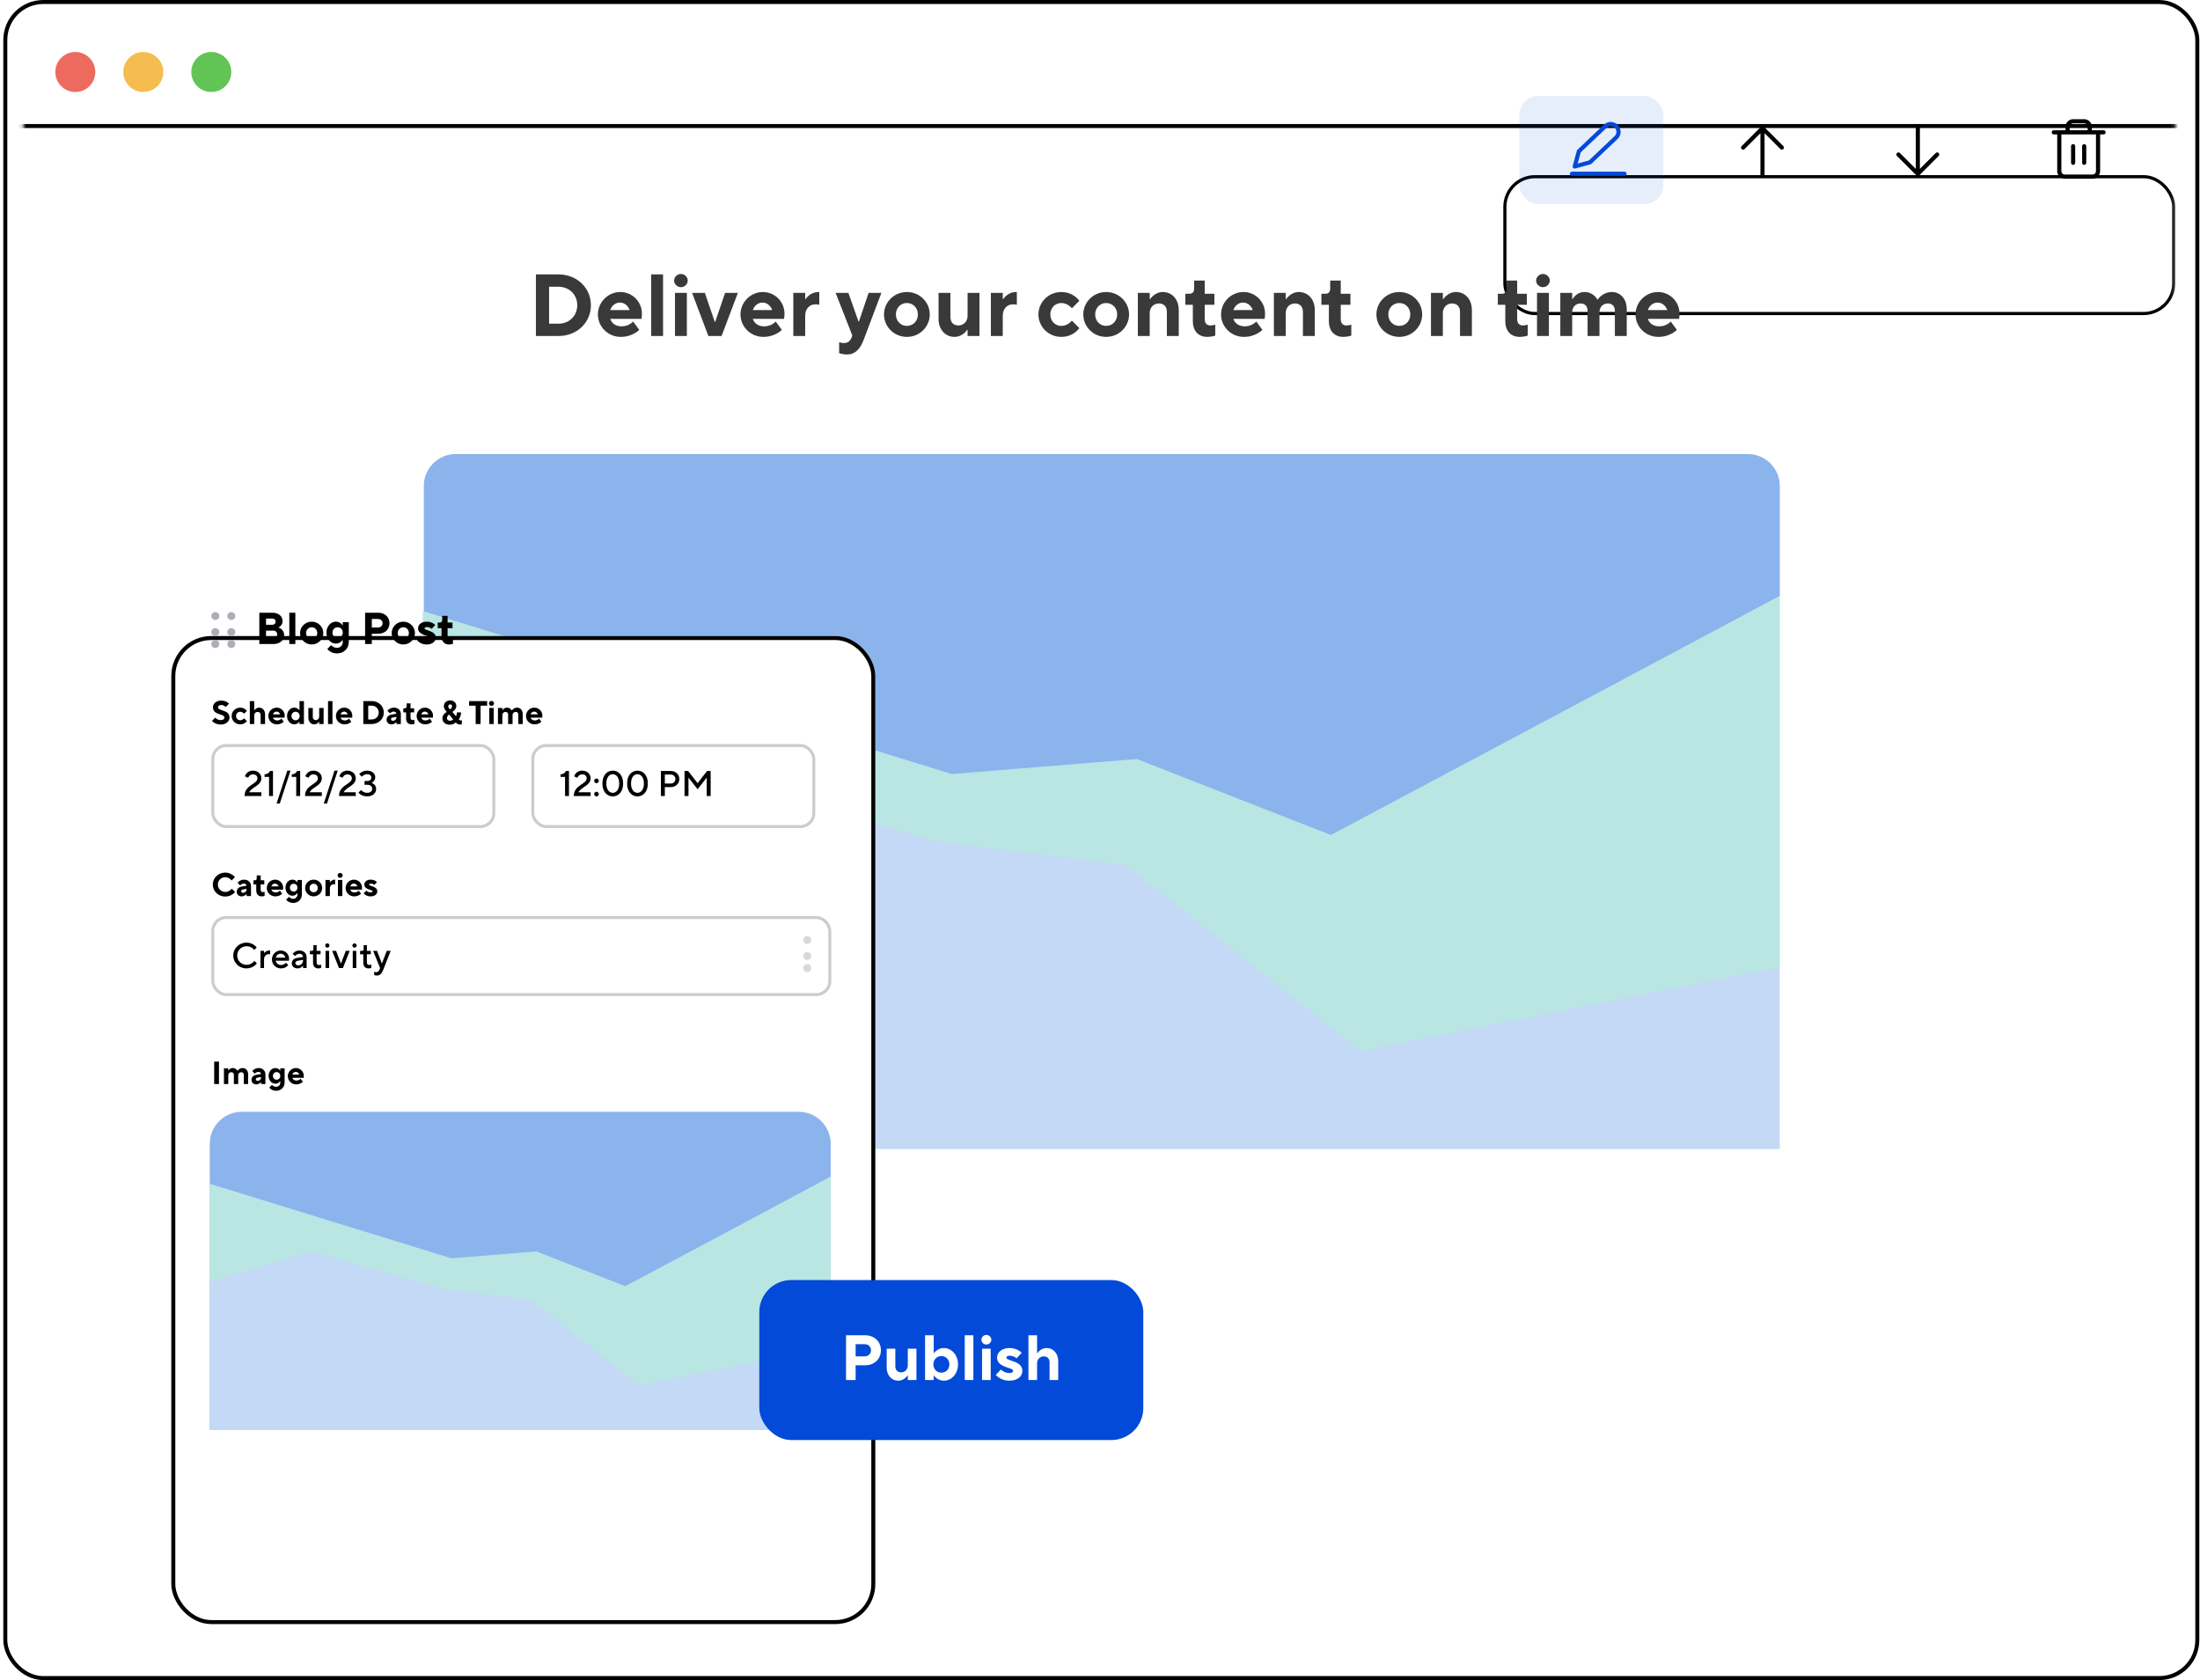 <?xml version="1.0" encoding="utf-8"?>
<svg xmlns="http://www.w3.org/2000/svg" width="550" height="420" viewBox="0 0 550 420" fill="none">
<rect x="1.326" y="0.5" width="548" height="419" rx="9.5" fill="white" stroke="black"/>
<mask id="mask0_2391_9226" style="mask-type:alpha" maskUnits="userSpaceOnUse" x="5" y="5" width="539" height="410">
<rect x="5.826" y="5" width="538" height="410" rx="8" fill="black"/>
</mask>
<g mask="url(#mask0_2391_9226)">
<path d="M161.451 189.5L105.701 205.5V287.25H444.951V241.5L340.076 262.25L281.701 216L235.701 209.25L161.451 189.5Z" fill="#8BB4ED" fill-opacity="0.5"/>
<path d="M237.326 193.75L105.951 153V121.5C105.951 117.082 109.532 113.5 113.951 113.5H436.951C441.369 113.5 444.951 117.082 444.951 121.5V149L333.076 209L284.451 190L237.326 193.75Z" fill="#8BB4ED"/>
<path d="M237.951 193.5L105.701 152.75V206.5L161.201 189.75L233.826 210.25L281.451 216.25L340.201 262.75L444.951 241.75V149L332.701 208.75L284.201 189.75L237.951 193.5Z" fill="#B9E5E3"/>
<line x1="0.824" y1="31.506" x2="546.827" y2="31.506" stroke="black"/>
<g filter="url(#filter0_d_2391_9226)">
<rect x="375.826" y="20" width="168" height="35" rx="7.925" fill="white"/>
<rect x="376.222" y="20.396" width="167.208" height="34.208" rx="7.528" stroke="black" stroke-width="0.792"/>
</g>
<rect x="379.826" y="24" width="36" height="27" rx="4.755" fill="#034AD8" fill-opacity="0.1"/>
<path fill-rule="evenodd" clip-rule="evenodd" d="M517.673 31.087C517.835 30.925 518.055 30.834 518.285 30.834H521.053C521.282 30.834 521.502 30.925 521.665 31.087C521.827 31.25 521.918 31.47 521.918 31.699V32.564H517.419V31.699C517.419 31.47 517.511 31.25 517.673 31.087ZM516.381 32.564V31.699C516.381 31.194 516.582 30.71 516.939 30.353C517.296 29.996 517.78 29.796 518.285 29.796H521.053C521.558 29.796 522.042 29.996 522.399 30.353C522.756 30.71 522.956 31.194 522.956 31.699V32.564H525.898C526.185 32.564 526.417 32.797 526.417 33.083C526.417 33.37 526.185 33.602 525.898 33.602H525.033V42.773C525.033 43.278 524.832 43.762 524.475 44.119C524.118 44.476 523.634 44.676 523.129 44.676H516.208C515.703 44.676 515.219 44.476 514.862 44.119C514.505 43.762 514.305 43.278 514.305 42.773V33.602H513.44C513.154 33.602 512.921 33.37 512.921 33.083C512.921 32.797 513.154 32.564 513.44 32.564H516.381ZM515.343 42.773V33.602H523.994V42.773C523.994 43.002 523.903 43.222 523.741 43.385C523.579 43.547 523.359 43.638 523.129 43.638H516.208C515.979 43.638 515.759 43.547 515.596 43.385C515.434 43.222 515.343 43.002 515.343 42.773ZM521.053 36.025C521.34 36.025 521.572 36.257 521.572 36.544V40.697C521.572 40.983 521.34 41.215 521.053 41.215C520.766 41.215 520.534 40.983 520.534 40.697V36.544C520.534 36.257 520.766 36.025 521.053 36.025ZM518.803 36.544C518.803 36.257 518.571 36.025 518.284 36.025C517.997 36.025 517.765 36.257 517.765 36.544V40.697C517.765 40.983 517.997 41.215 518.284 41.215C518.571 41.215 518.803 40.983 518.803 40.697V36.544Z" fill="black"/>
<path fill-rule="evenodd" clip-rule="evenodd" d="M402.126 31.636C402.301 31.563 402.488 31.526 402.677 31.526C402.865 31.526 403.053 31.563 403.227 31.636C403.402 31.708 403.56 31.814 403.694 31.947C403.827 32.081 403.933 32.239 404.006 32.414C404.078 32.589 404.115 32.776 404.115 32.965C404.115 33.153 404.078 33.34 404.006 33.515C403.934 33.688 403.83 33.844 403.698 33.977L397.223 40.111L394.419 40.876L395.18 38.086L401.649 31.957L401.659 31.947C401.793 31.814 401.952 31.708 402.126 31.636ZM402.677 30.488C402.351 30.488 402.029 30.552 401.729 30.676C401.431 30.8 401.159 30.98 400.931 31.208L394.36 37.432C394.291 37.498 394.241 37.581 394.216 37.673L393.178 41.479C393.129 41.659 393.18 41.851 393.312 41.983C393.444 42.115 393.636 42.166 393.816 42.117L397.622 41.079C397.705 41.056 397.781 41.014 397.843 40.955L404.418 34.725L404.428 34.716C404.658 34.486 404.84 34.213 404.965 33.912C405.089 33.612 405.153 33.29 405.153 32.965C405.153 32.639 405.089 32.317 404.965 32.017C404.84 31.716 404.658 31.443 404.428 31.213C404.198 30.983 403.925 30.801 403.624 30.676C403.324 30.552 403.002 30.488 402.677 30.488ZM406.137 43.959C406.424 43.959 406.656 43.726 406.656 43.44C406.656 43.153 406.424 42.92 406.137 42.92H392.987C392.7 42.92 392.468 43.153 392.468 43.44C392.468 43.726 392.7 43.959 392.987 43.959H406.137Z" fill="#034AD8"/>
<path fill-rule="evenodd" clip-rule="evenodd" d="M479.973 31.699C479.973 31.412 479.741 31.18 479.454 31.18C479.167 31.18 478.935 31.412 478.935 31.699V42.212L474.976 38.253C474.774 38.05 474.445 38.05 474.242 38.253C474.04 38.456 474.04 38.785 474.242 38.987L479.076 43.821C479.165 43.915 479.288 43.976 479.425 43.983C479.568 43.991 479.713 43.941 479.821 43.832L484.666 38.987C484.869 38.785 484.869 38.456 484.666 38.253C484.463 38.05 484.135 38.05 483.932 38.253L479.973 42.212V31.699Z" fill="black"/>
<path fill-rule="evenodd" clip-rule="evenodd" d="M441.143 43.811C441.143 44.098 440.91 44.33 440.624 44.33C440.337 44.33 440.104 44.098 440.104 43.811V33.298L436.146 37.257C435.943 37.46 435.615 37.46 435.412 37.257C435.209 37.054 435.209 36.725 435.412 36.523L440.246 31.689C440.335 31.595 440.458 31.534 440.595 31.527C440.737 31.519 440.882 31.569 440.991 31.678L445.836 36.523C446.038 36.725 446.038 37.054 445.836 37.257C445.633 37.46 445.304 37.46 445.102 37.257L441.143 33.298V43.811Z" fill="black"/>
<path d="M133.974 84H139.584C144.314 84 147.724 80.59 147.724 76.3C147.724 72.01 144.314 68.6 139.584 68.6H133.974V84ZM137.274 80.92V71.68H139.584C142.334 71.68 144.314 73.66 144.314 76.3C144.314 78.94 142.334 80.92 139.584 80.92H137.274ZM155.198 84.22C158.168 84.22 159.818 82.46 159.818 82.46L158.278 80.37C158.278 80.37 157.288 81.58 155.418 81.58C153.768 81.58 152.888 80.7 152.558 79.71H160.368C160.368 79.71 160.478 79.16 160.478 78.39C160.478 75.42 158.058 73 155.088 73C152.008 73 149.478 75.53 149.478 78.61C149.478 81.69 152.008 84.22 155.198 84.22ZM152.558 77.51C152.888 76.52 153.768 75.64 154.978 75.64C156.188 75.64 157.068 76.52 157.398 77.51H152.558ZM162.795 84H165.765V68.6H162.795V84ZM168.744 84H171.714V73.22H168.744V84ZM170.218 71.79C171.164 71.79 171.934 71.02 171.934 70.14C171.934 69.26 171.164 68.49 170.24 68.49C169.294 68.49 168.524 69.26 168.524 70.14C168.524 71.02 169.294 71.79 170.218 71.79ZM177.096 84H180.396L184.466 73.22H181.276L178.79 80.48H178.702L176.216 73.22H173.026L177.096 84ZM190.841 84.22C193.811 84.22 195.461 82.46 195.461 82.46L193.921 80.37C193.921 80.37 192.931 81.58 191.061 81.58C189.411 81.58 188.531 80.7 188.201 79.71H196.011C196.011 79.71 196.121 79.16 196.121 78.39C196.121 75.42 193.701 73 190.731 73C187.651 73 185.121 75.53 185.121 78.61C185.121 81.69 187.651 84.22 190.841 84.22ZM188.201 77.51C188.531 76.52 189.411 75.64 190.621 75.64C191.831 75.64 192.711 76.52 193.041 77.51H188.201ZM198.328 84H201.298V78.94C201.298 77.18 202.398 76.08 203.828 76.08C204.488 76.08 204.818 76.19 204.818 76.19V73H204.598C202.508 73 201.408 74.76 201.408 74.76H201.298V73.22H198.328V84ZM211.765 88.62C213.745 88.62 215.043 87.3 215.945 84.88L220.345 73.22H217.155L214.735 80.37H214.625L212.095 73.22H208.905L213.085 83.89L212.865 84.44C212.557 85.21 211.985 85.76 210.995 85.76C210.335 85.76 209.785 85.54 209.785 85.54V88.29C209.785 88.29 210.665 88.62 211.765 88.62ZM226.72 84.22C229.91 84.22 232.44 81.69 232.44 78.61C232.44 75.53 229.91 73 226.72 73C223.53 73 221 75.53 221 78.61C221 81.69 223.53 84.22 226.72 84.22ZM226.72 81.47C225.18 81.47 223.97 80.26 223.97 78.61C223.97 76.96 225.18 75.75 226.72 75.75C228.26 75.75 229.47 76.96 229.47 78.61C229.47 80.26 228.26 81.47 226.72 81.47ZM238.597 84.22C240.687 84.22 241.787 82.46 241.787 82.46H241.897V84H244.867V73.22H241.897V78.94C241.897 80.37 240.907 81.36 239.587 81.36C238.377 81.36 237.607 80.59 237.607 79.27V73.22H234.637V79.71C234.637 82.46 236.397 84.22 238.597 84.22ZM247.721 84H250.691V78.94C250.691 77.18 251.791 76.08 253.221 76.08C253.881 76.08 254.211 76.19 254.211 76.19V73H253.991C251.901 73 250.801 74.76 250.801 74.76H250.691V73.22H247.721V84ZM265.327 84.22C268.407 84.22 269.837 82.02 269.837 82.02L267.967 80.15C267.967 80.15 266.977 81.47 265.327 81.47C263.787 81.47 262.577 80.26 262.577 78.61C262.577 76.96 263.787 75.75 265.327 75.75C266.977 75.75 267.967 77.07 267.967 77.07L269.837 75.2C269.837 75.2 268.407 73 265.327 73C262.137 73 259.607 75.53 259.607 78.61C259.607 81.69 262.137 84.22 265.327 84.22ZM276.542 84.22C279.732 84.22 282.262 81.69 282.262 78.61C282.262 75.53 279.732 73 276.542 73C273.352 73 270.822 75.53 270.822 78.61C270.822 81.69 273.352 84.22 276.542 84.22ZM276.542 81.47C275.002 81.47 273.792 80.26 273.792 78.61C273.792 76.96 275.002 75.75 276.542 75.75C278.082 75.75 279.292 76.96 279.292 78.61C279.292 80.26 278.082 81.47 276.542 81.47ZM284.459 84H287.429V78.28C287.429 76.85 288.419 75.86 289.739 75.86C290.949 75.86 291.719 76.63 291.719 77.95V84H294.689V77.51C294.689 74.76 292.929 73 290.729 73C288.639 73 287.539 74.76 287.539 74.76H287.429V73.22H284.459V84ZM301.838 84.22C302.938 84.22 303.818 83.89 303.818 83.89V81.14C303.818 81.14 303.268 81.36 302.608 81.36C301.728 81.36 301.178 80.81 301.178 79.82V76.19H303.598V73.44H301.178V70.14H298.538V72.12C298.538 73 298.098 73.44 297.328 73.44H296.338V76.19H298.208V80.26C298.208 82.79 299.638 84.22 301.838 84.22ZM310.982 84.22C313.952 84.22 315.602 82.46 315.602 82.46L314.062 80.37C314.062 80.37 313.072 81.58 311.202 81.58C309.552 81.58 308.672 80.7 308.342 79.71H316.152C316.152 79.71 316.262 79.16 316.262 78.39C316.262 75.42 313.842 73 310.872 73C307.792 73 305.262 75.53 305.262 78.61C305.262 81.69 307.792 84.22 310.982 84.22ZM308.342 77.51C308.672 76.52 309.552 75.64 310.762 75.64C311.972 75.64 312.852 76.52 313.182 77.51H308.342ZM318.469 84H321.439V78.28C321.439 76.85 322.429 75.86 323.749 75.86C324.959 75.86 325.729 76.63 325.729 77.95V84H328.699V77.51C328.699 74.76 326.939 73 324.739 73C322.649 73 321.549 74.76 321.549 74.76H321.439V73.22H318.469V84ZM335.848 84.22C336.948 84.22 337.828 83.89 337.828 83.89V81.14C337.828 81.14 337.278 81.36 336.618 81.36C335.738 81.36 335.188 80.81 335.188 79.82V76.19H337.608V73.44H335.188V70.14H332.548V72.12C332.548 73 332.108 73.44 331.338 73.44H330.348V76.19H332.218V80.26C332.218 82.79 333.648 84.22 335.848 84.22ZM349.825 84.22C353.015 84.22 355.545 81.69 355.545 78.61C355.545 75.53 353.015 73 349.825 73C346.635 73 344.105 75.53 344.105 78.61C344.105 81.69 346.635 84.22 349.825 84.22ZM349.825 81.47C348.285 81.47 347.075 80.26 347.075 78.61C347.075 76.96 348.285 75.75 349.825 75.75C351.365 75.75 352.575 76.96 352.575 78.61C352.575 80.26 351.365 81.47 349.825 81.47ZM357.742 84H360.712V78.28C360.712 76.85 361.702 75.86 363.022 75.86C364.232 75.86 365.002 76.63 365.002 77.95V84H367.972V77.51C367.972 74.76 366.212 73 364.012 73C361.922 73 360.822 74.76 360.822 74.76H360.712V73.22H357.742V84ZM379.955 84.22C381.055 84.22 381.935 83.89 381.935 83.89V81.14C381.935 81.14 381.385 81.36 380.725 81.36C379.845 81.36 379.295 80.81 379.295 79.82V76.19H381.715V73.44H379.295V70.14H376.655V72.12C376.655 73 376.215 73.44 375.445 73.44H374.455V76.19H376.325V80.26C376.325 82.79 377.755 84.22 379.955 84.22ZM384.254 84H387.224V73.22H384.254V84ZM385.728 71.79C386.674 71.79 387.444 71.02 387.444 70.14C387.444 69.26 386.674 68.49 385.75 68.49C384.804 68.49 384.034 69.26 384.034 70.14C384.034 71.02 384.804 71.79 385.728 71.79ZM390.076 84H393.046V78.06C393.046 76.74 393.926 75.86 395.136 75.86C396.236 75.86 396.896 76.52 396.896 77.73V84H399.866V78.06C399.866 76.74 400.746 75.86 401.956 75.86C403.056 75.86 403.716 76.52 403.716 77.73V84H406.686V77.29C406.686 74.65 405.036 73 402.946 73C400.636 73 399.426 74.87 399.426 74.87H399.316C399.316 74.87 398.436 73 396.126 73C394.036 73 393.156 74.76 393.156 74.76H393.046V73.22H390.076V84ZM414.601 84.22C417.571 84.22 419.221 82.46 419.221 82.46L417.681 80.37C417.681 80.37 416.691 81.58 414.821 81.58C413.171 81.58 412.291 80.7 411.961 79.71H419.771C419.771 79.71 419.881 79.16 419.881 78.39C419.881 75.42 417.461 73 414.491 73C411.411 73 408.881 75.53 408.881 78.61C408.881 81.69 411.411 84.22 414.601 84.22ZM411.961 77.51C412.291 76.52 413.171 75.64 414.381 75.64C415.591 75.64 416.471 76.52 416.801 77.51H411.961Z" fill="#393939"/>
<g filter="url(#filter1_d_2391_9226)">
<rect x="42.826" y="139" width="176" height="247" rx="10" fill="white"/>
<rect x="43.326" y="139.5" width="175" height="246" rx="9.5" stroke="black"/>
</g>
<rect x="52.826" y="186" width="71" height="21" rx="3.727" fill="white"/>
<rect x="53.198" y="186.373" width="70.255" height="20.255" rx="3.354" stroke="black" stroke-opacity="0.2" stroke-width="0.745"/>
<rect x="132.826" y="186" width="71" height="21" rx="3.727" fill="white"/>
<rect x="133.198" y="186.373" width="70.255" height="20.255" rx="3.354" stroke="black" stroke-opacity="0.2" stroke-width="0.745"/>
<rect x="52.826" y="229" width="155" height="20" rx="3.727" fill="white"/>
<rect x="53.198" y="229.373" width="154.255" height="19.255" rx="3.354" stroke="black" stroke-opacity="0.2" stroke-width="0.745"/>
<path d="M55.203 181.123C56.556 181.123 57.376 180.303 57.376 179.36C57.376 177.352 54.506 177.802 54.506 176.819C54.506 176.491 54.752 176.245 55.367 176.245C56.023 176.245 56.433 176.737 56.433 176.737L57.253 175.917C57.253 175.917 56.597 175.138 55.326 175.138C54.014 175.138 53.236 175.917 53.236 176.819C53.236 178.827 56.105 178.376 56.105 179.36C56.105 179.729 55.818 180.016 55.162 180.016C54.301 180.016 53.809 179.401 53.809 179.401L52.99 180.221C52.99 180.221 53.728 181.123 55.203 181.123ZM60.04 181.082C61.188 181.082 61.721 180.262 61.721 180.262L61.024 179.565C61.024 179.565 60.655 180.057 60.04 180.057C59.466 180.057 59.016 179.606 59.016 178.991C59.016 178.376 59.466 177.925 60.04 177.925C60.655 177.925 61.024 178.417 61.024 178.417L61.721 177.72C61.721 177.72 61.188 176.901 60.04 176.901C58.852 176.901 57.909 177.843 57.909 178.991C57.909 180.139 58.852 181.082 60.04 181.082ZM62.455 181H63.562V178.868C63.562 178.335 63.931 177.966 64.423 177.966C64.874 177.966 65.161 178.253 65.161 178.745V181H66.268V178.581C66.268 177.556 65.612 176.901 64.792 176.901C64.013 176.901 63.603 177.556 63.603 177.556H63.562V175.261H62.455V181ZM69.216 181.082C70.323 181.082 70.938 180.426 70.938 180.426L70.364 179.647C70.364 179.647 69.995 180.098 69.298 180.098C68.683 180.098 68.355 179.77 68.232 179.401H71.143C71.143 179.401 71.184 179.196 71.184 178.909C71.184 177.802 70.282 176.901 69.175 176.901C68.027 176.901 67.084 177.843 67.084 178.991C67.084 180.139 68.027 181.082 69.216 181.082ZM68.232 178.581C68.355 178.212 68.683 177.884 69.134 177.884C69.585 177.884 69.913 178.212 70.036 178.581H68.232ZM73.564 181.082C74.425 181.082 74.835 180.426 74.835 180.426H74.876V181H75.983V175.261H74.876V177.556H74.835C74.835 177.556 74.425 176.901 73.564 176.901C72.621 176.901 71.76 177.761 71.76 178.991C71.76 180.221 72.621 181.082 73.564 181.082ZM73.892 180.057C73.318 180.057 72.867 179.606 72.867 178.991C72.867 178.376 73.318 177.925 73.892 177.925C74.466 177.925 74.917 178.376 74.917 178.991C74.917 179.606 74.466 180.057 73.892 180.057ZM78.566 181.082C79.345 181.082 79.755 180.426 79.755 180.426H79.796V181H80.903V176.983H79.796V179.114C79.796 179.647 79.427 180.016 78.935 180.016C78.484 180.016 78.197 179.729 78.197 179.237V176.983H77.09V179.401C77.09 180.426 77.746 181.082 78.566 181.082ZM82.007 181H83.114V175.261H82.007V181ZM86.11 181.082C87.217 181.082 87.832 180.426 87.832 180.426L87.258 179.647C87.258 179.647 86.889 180.098 86.192 180.098C85.577 180.098 85.249 179.77 85.126 179.401H88.037C88.037 179.401 88.078 179.196 88.078 178.909C88.078 177.802 87.176 176.901 86.069 176.901C84.921 176.901 83.978 177.843 83.978 178.991C83.978 180.139 84.921 181.082 86.11 181.082ZM85.126 178.581C85.249 178.212 85.577 177.884 86.028 177.884C86.479 177.884 86.807 178.212 86.93 178.581H85.126ZM90.827 181H92.917C94.68 181 95.951 179.729 95.951 178.13C95.951 176.532 94.68 175.261 92.917 175.261H90.827V181ZM92.056 179.852V176.409H92.917C93.942 176.409 94.68 177.147 94.68 178.13C94.68 179.114 93.942 179.852 92.917 179.852H92.056ZM97.876 181.082C98.655 181.082 99.065 180.508 99.065 180.508H99.106V181C99.352 181 100.212 181 100.212 181V178.499C100.212 177.597 99.516 176.901 98.491 176.901C97.425 176.901 96.851 177.679 96.851 177.679L97.507 178.335C97.507 178.335 97.835 177.884 98.409 177.884C98.819 177.884 99.065 178.13 99.106 178.417L97.835 178.647C97.097 178.778 96.646 179.278 96.646 179.934C96.646 180.59 97.138 181.082 97.876 181.082ZM98.245 180.18C97.917 180.18 97.753 180.016 97.753 179.77C97.753 179.565 97.917 179.409 98.204 179.36L99.106 179.196V179.278C99.106 179.811 98.737 180.18 98.245 180.18ZM102.879 181.082C103.289 181.082 103.617 180.959 103.617 180.959V179.934C103.617 179.934 103.412 180.016 103.166 180.016C102.838 180.016 102.633 179.811 102.633 179.442V178.089H103.535V177.065H102.633V175.835H101.649V176.573C101.649 176.901 101.485 177.065 101.199 177.065H100.83V178.089H101.526V179.606C101.526 180.549 102.059 181.082 102.879 181.082ZM106.287 181.082C107.394 181.082 108.009 180.426 108.009 180.426L107.435 179.647C107.435 179.647 107.066 180.098 106.369 180.098C105.754 180.098 105.426 179.77 105.303 179.401H108.214C108.214 179.401 108.255 179.196 108.255 178.909C108.255 177.802 107.353 176.901 106.246 176.901C105.098 176.901 104.155 177.843 104.155 178.991C104.155 180.139 105.098 181.082 106.287 181.082ZM105.303 178.581C105.426 178.212 105.754 177.884 106.205 177.884C106.656 177.884 106.984 178.212 107.107 178.581H105.303ZM112.397 181.164C113.463 181.164 113.947 180.59 113.947 180.59C113.947 180.59 114.283 181.123 114.98 181.123C115.267 181.123 115.472 181 115.472 181V180.057C115.472 180.057 115.39 180.098 115.267 180.098C114.898 180.098 114.693 179.852 114.693 179.852C114.693 179.852 115.267 179.114 115.267 178.089H114.242C114.242 178.663 113.996 179.032 113.996 179.032L113.094 177.966C113.094 177.966 114.078 177.393 114.078 176.491C114.078 175.712 113.463 175.097 112.561 175.097C111.577 175.097 110.963 175.712 110.963 176.573C110.963 177.311 111.7 177.966 111.7 177.966C111.7 177.966 110.594 178.499 110.594 179.565C110.594 180.467 111.29 181.164 112.397 181.164ZM112.479 180.18C112.028 180.18 111.741 179.893 111.741 179.524C111.741 178.95 112.274 178.622 112.274 178.622L113.299 179.852C113.299 179.852 112.971 180.18 112.479 180.18ZM112.52 177.352C112.52 177.352 112.069 176.983 112.069 176.573C112.069 176.286 112.274 176.081 112.561 176.081C112.807 176.081 113.012 176.286 113.012 176.573C113.012 176.983 112.52 177.352 112.52 177.352ZM118.915 181H120.145V176.409H121.785V175.261H117.275V176.409H118.915V181ZM122.32 181H123.427V176.983H122.32V181ZM122.869 176.45C123.222 176.45 123.509 176.163 123.509 175.835C123.509 175.507 123.222 175.22 122.878 175.22C122.525 175.22 122.238 175.507 122.238 175.835C122.238 176.163 122.525 176.45 122.869 176.45ZM124.49 181H125.597V178.786C125.597 178.294 125.925 177.966 126.376 177.966C126.786 177.966 127.032 178.212 127.032 178.663V181H128.138V178.786C128.138 178.294 128.466 177.966 128.917 177.966C129.327 177.966 129.573 178.212 129.573 178.663V181H130.68V178.499C130.68 177.515 130.065 176.901 129.286 176.901C128.425 176.901 127.974 177.597 127.974 177.597H127.933C127.933 177.597 127.606 176.901 126.745 176.901C125.966 176.901 125.638 177.556 125.638 177.556H125.597V176.983H124.49V181ZM133.63 181.082C134.737 181.082 135.352 180.426 135.352 180.426L134.778 179.647C134.778 179.647 134.409 180.098 133.712 180.098C133.097 180.098 132.769 179.77 132.646 179.401H135.556C135.556 179.401 135.597 179.196 135.597 178.909C135.597 177.802 134.696 176.901 133.589 176.901C132.441 176.901 131.498 177.843 131.498 178.991C131.498 180.139 132.441 181.082 133.63 181.082ZM132.646 178.581C132.769 178.212 133.097 177.884 133.548 177.884C133.999 177.884 134.327 178.212 134.45 178.581H132.646Z" fill="black"/>
<path d="M56.31 224.123C57.95 224.123 58.77 222.975 58.77 222.975L57.95 222.155C57.95 222.155 57.376 222.975 56.31 222.975C55.285 222.975 54.465 222.155 54.465 221.13C54.465 220.106 55.285 219.286 56.31 219.286C57.335 219.286 57.909 220.106 57.909 220.106L58.729 219.286C58.729 219.286 57.909 218.138 56.31 218.138C54.547 218.138 53.195 219.491 53.195 221.13C53.195 222.77 54.547 224.123 56.31 224.123ZM60.413 224.082C61.191 224.082 61.601 223.508 61.601 223.508H61.642V224C61.888 224 62.749 224 62.749 224V221.499C62.749 220.597 62.052 219.901 61.027 219.901C59.962 219.901 59.388 220.679 59.388 220.679L60.044 221.335C60.044 221.335 60.371 220.884 60.945 220.884C61.355 220.884 61.601 221.13 61.642 221.417L60.371 221.647C59.634 221.778 59.183 222.278 59.183 222.934C59.183 223.59 59.675 224.082 60.413 224.082ZM60.781 223.18C60.453 223.18 60.289 223.016 60.289 222.77C60.289 222.565 60.453 222.409 60.74 222.36L61.642 222.196V222.278C61.642 222.811 61.273 223.18 60.781 223.18ZM65.416 224.082C65.826 224.082 66.154 223.959 66.154 223.959V222.934C66.154 222.934 65.949 223.016 65.703 223.016C65.375 223.016 65.17 222.811 65.17 222.442V221.089H66.072V220.065H65.17V218.835H64.186V219.573C64.186 219.901 64.022 220.065 63.735 220.065H63.366V221.089H64.063V222.606C64.063 223.549 64.596 224.082 65.416 224.082ZM68.824 224.082C69.93 224.082 70.545 223.426 70.545 223.426L69.972 222.647C69.972 222.647 69.603 223.098 68.906 223.098C68.291 223.098 67.963 222.77 67.84 222.401H70.75C70.75 222.401 70.791 222.196 70.791 221.909C70.791 220.802 69.889 219.901 68.783 219.901C67.635 219.901 66.692 220.843 66.692 221.991C66.692 223.139 67.635 224.082 68.824 224.082ZM67.84 221.581C67.963 221.212 68.291 220.884 68.742 220.884C69.193 220.884 69.521 221.212 69.644 221.581H67.84ZM73.295 225.722C74.565 225.722 75.467 224.82 75.467 223.59V219.983H74.361V220.556H74.32C74.32 220.556 73.951 219.901 73.09 219.901C72.188 219.901 71.368 220.72 71.368 221.909C71.368 223.098 72.188 223.918 73.09 223.918C73.951 223.918 74.32 223.262 74.32 223.262H74.361V223.59C74.361 224.246 73.909 224.697 73.295 224.697C72.639 224.697 72.229 224.205 72.229 224.205L71.532 224.902C71.532 224.902 72.106 225.722 73.295 225.722ZM73.418 222.893C72.885 222.893 72.475 222.483 72.475 221.909C72.475 221.335 72.885 220.925 73.418 220.925C73.951 220.925 74.361 221.335 74.361 221.909C74.361 222.483 73.951 222.893 73.418 222.893ZM78.416 224.082C79.605 224.082 80.547 223.139 80.547 221.991C80.547 220.843 79.605 219.901 78.416 219.901C77.227 219.901 76.284 220.843 76.284 221.991C76.284 223.139 77.227 224.082 78.416 224.082ZM78.416 223.057C77.842 223.057 77.391 222.606 77.391 221.991C77.391 221.376 77.842 220.925 78.416 220.925C78.99 220.925 79.441 221.376 79.441 221.991C79.441 222.606 78.99 223.057 78.416 223.057ZM81.366 224H82.473V222.114C82.473 221.458 82.883 221.048 83.416 221.048C83.662 221.048 83.785 221.089 83.785 221.089V219.901H83.703C82.924 219.901 82.514 220.556 82.514 220.556H82.473V219.983H81.366V224ZM84.481 224H85.587V219.983H84.481V224ZM85.03 219.45C85.382 219.45 85.669 219.163 85.669 218.835C85.669 218.507 85.382 218.22 85.038 218.22C84.686 218.22 84.399 218.507 84.399 218.835C84.399 219.163 84.686 219.45 85.03 219.45ZM88.536 224.082C89.643 224.082 90.258 223.426 90.258 223.426L89.684 222.647C89.684 222.647 89.315 223.098 88.618 223.098C88.003 223.098 87.675 222.77 87.552 222.401H90.463C90.463 222.401 90.504 222.196 90.504 221.909C90.504 220.802 89.602 219.901 88.495 219.901C87.347 219.901 86.404 220.843 86.404 221.991C86.404 223.139 87.347 224.082 88.536 224.082ZM87.552 221.581C87.675 221.212 88.003 220.884 88.454 220.884C88.905 220.884 89.233 221.212 89.356 221.581H87.552ZM92.638 224.082C93.745 224.082 94.319 223.508 94.319 222.811C94.319 221.499 92.269 221.581 92.269 221.13C92.269 221.007 92.392 220.884 92.679 220.884C93.253 220.884 93.581 221.212 93.581 221.212L94.237 220.515C94.237 220.515 93.704 219.901 92.679 219.901C91.654 219.901 91.08 220.474 91.08 221.13C91.08 222.442 93.13 222.36 93.13 222.811C93.13 222.975 93.007 223.098 92.638 223.098C91.982 223.098 91.572 222.647 91.572 222.647L90.916 223.344C90.916 223.344 91.531 224.082 92.638 224.082Z" fill="black"/>
<path d="M53.546 271H54.747V265.397H53.546V271ZM55.988 271H57.068V268.839C57.068 268.359 57.389 268.039 57.829 268.039C58.229 268.039 58.469 268.279 58.469 268.719V271H59.55V268.839C59.55 268.359 59.87 268.039 60.31 268.039C60.71 268.039 60.95 268.279 60.95 268.719V271H62.031V268.559C62.031 267.598 61.431 266.998 60.67 266.998C59.83 266.998 59.389 267.678 59.389 267.678H59.349C59.349 267.678 59.029 266.998 58.189 266.998C57.429 266.998 57.108 267.638 57.108 267.638H57.068V267.078H55.988V271ZM64.07 271.08C64.83 271.08 65.231 270.52 65.231 270.52H65.27V271C65.511 271 66.351 271 66.351 271V268.559C66.351 267.678 65.671 266.998 64.67 266.998C63.63 266.998 63.069 267.758 63.069 267.758L63.71 268.399C63.71 268.399 64.03 267.959 64.59 267.959C64.99 267.959 65.231 268.199 65.27 268.479L64.03 268.703C63.31 268.831 62.869 269.319 62.869 269.959C62.869 270.6 63.35 271.08 64.07 271.08ZM64.43 270.2C64.11 270.2 63.95 270.04 63.95 269.799C63.95 269.599 64.11 269.447 64.39 269.399L65.27 269.239V269.319C65.27 269.839 64.91 270.2 64.43 270.2ZM69.033 272.681C70.273 272.681 71.154 271.8 71.154 270.6V267.078H70.073V267.638H70.033C70.033 267.638 69.673 266.998 68.833 266.998C67.952 266.998 67.152 267.798 67.152 268.959C67.152 270.12 67.952 270.92 68.833 270.92C69.673 270.92 70.033 270.28 70.033 270.28H70.073V270.6C70.073 271.24 69.633 271.68 69.033 271.68C68.392 271.68 67.992 271.2 67.992 271.2L67.312 271.88C67.312 271.88 67.872 272.681 69.033 272.681ZM69.153 269.919C68.632 269.919 68.232 269.519 68.232 268.959C68.232 268.399 68.632 267.999 69.153 267.999C69.673 267.999 70.073 268.399 70.073 268.959C70.073 269.519 69.673 269.919 69.153 269.919ZM74.032 271.08C75.112 271.08 75.713 270.44 75.713 270.44L75.153 269.679C75.153 269.679 74.792 270.12 74.112 270.12C73.512 270.12 73.192 269.799 73.072 269.439H75.913C75.913 269.439 75.953 269.239 75.953 268.959C75.953 267.878 75.073 266.998 73.992 266.998C72.871 266.998 71.951 267.918 71.951 269.039C71.951 270.16 72.871 271.08 74.032 271.08ZM73.072 268.639C73.192 268.279 73.512 267.959 73.952 267.959C74.392 267.959 74.712 268.279 74.832 268.639H73.072Z" fill="black"/>
<path d="M64.832 161H68.354C70.031 161 71.037 159.994 71.037 158.764C71.037 157.255 69.584 156.863 69.584 156.863C69.584 156.863 70.646 156.472 70.646 155.242C70.646 154.124 69.695 153.174 68.13 153.174H64.832V161ZM66.509 159.547V157.646H68.242C68.913 157.646 69.304 158.037 69.304 158.596C69.304 159.155 68.913 159.547 68.242 159.547H66.509ZM66.509 156.192V154.627H68.018C68.577 154.627 68.913 154.963 68.913 155.41C68.913 155.857 68.577 156.192 68.018 156.192H66.509ZM72.328 161H73.837V153.174H72.328V161ZM77.922 161.112C79.543 161.112 80.829 159.826 80.829 158.261C80.829 156.696 79.543 155.41 77.922 155.41C76.301 155.41 75.015 156.696 75.015 158.261C75.015 159.826 76.301 161.112 77.922 161.112ZM77.922 159.714C77.139 159.714 76.524 159.099 76.524 158.261C76.524 157.422 77.139 156.807 77.922 156.807C78.705 156.807 79.32 157.422 79.32 158.261C79.32 159.099 78.705 159.714 77.922 159.714ZM84.237 163.348C85.97 163.348 87.2 162.118 87.2 160.441V155.522H85.691V156.304H85.635C85.635 156.304 85.132 155.41 83.957 155.41C82.728 155.41 81.61 156.528 81.61 158.149C81.61 159.77 82.728 160.888 83.957 160.888C85.132 160.888 85.635 159.994 85.635 159.994H85.691V160.441C85.691 161.335 85.076 161.95 84.237 161.95C83.343 161.95 82.784 161.28 82.784 161.28L81.833 162.23C81.833 162.23 82.616 163.348 84.237 163.348ZM84.405 159.491C83.678 159.491 83.119 158.932 83.119 158.149C83.119 157.366 83.678 156.807 84.405 156.807C85.132 156.807 85.691 157.366 85.691 158.149C85.691 158.932 85.132 159.491 84.405 159.491ZM91.276 161H92.953V158.429H94.574C96.251 158.429 97.369 157.311 97.369 155.801C97.369 154.292 96.251 153.174 94.574 153.174H91.276V161ZM92.953 156.863V154.739H94.518C95.189 154.739 95.636 155.186 95.636 155.801C95.636 156.416 95.189 156.863 94.518 156.863H92.953ZM100.828 161.112C102.449 161.112 103.735 159.826 103.735 158.261C103.735 156.696 102.449 155.41 100.828 155.41C99.207 155.41 97.921 156.696 97.921 158.261C97.921 159.826 99.207 161.112 100.828 161.112ZM100.828 159.714C100.046 159.714 99.431 159.099 99.431 158.261C99.431 157.422 100.046 156.807 100.828 156.807C101.611 156.807 102.226 157.422 102.226 158.261C102.226 159.099 101.611 159.714 100.828 159.714ZM106.64 161.112C108.15 161.112 108.932 160.329 108.932 159.379C108.932 157.59 106.137 157.702 106.137 157.087C106.137 156.919 106.305 156.752 106.696 156.752C107.479 156.752 107.926 157.199 107.926 157.199L108.82 156.248C108.82 156.248 108.094 155.41 106.696 155.41C105.299 155.41 104.516 156.192 104.516 157.087C104.516 158.876 107.311 158.764 107.311 159.379C107.311 159.602 107.143 159.77 106.64 159.77C105.746 159.77 105.187 159.155 105.187 159.155L104.292 160.106C104.292 160.106 105.131 161.112 106.64 161.112ZM112.231 161.112C112.79 161.112 113.238 160.944 113.238 160.944V159.547C113.238 159.547 112.958 159.658 112.623 159.658C112.175 159.658 111.896 159.379 111.896 158.876V157.031H113.126V155.633H111.896V153.956H110.554V154.963C110.554 155.41 110.331 155.633 109.939 155.633H109.436V157.031H110.387V159.099C110.387 160.385 111.113 161.112 112.231 161.112Z" fill="black"/>
<path fill-rule="evenodd" clip-rule="evenodd" d="M53.826 155C54.378 155 54.826 154.552 54.826 154C54.826 153.448 54.378 153 53.826 153C53.273 153 52.826 153.448 52.826 154C52.826 154.552 53.273 155 53.826 155ZM53.826 159C54.378 159 54.826 158.552 54.826 158C54.826 157.448 54.378 157 53.826 157C53.273 157 52.826 157.448 52.826 158C52.826 158.552 53.273 159 53.826 159ZM54.826 161C54.826 161.552 54.378 162 53.826 162C53.273 162 52.826 161.552 52.826 161C52.826 160.448 53.273 160 53.826 160C54.378 160 54.826 160.448 54.826 161ZM57.826 155C58.378 155 58.826 154.552 58.826 154C58.826 153.448 58.378 153 57.826 153C57.273 153 56.826 153.448 56.826 154C56.826 154.552 57.273 155 57.826 155ZM58.826 158C58.826 158.552 58.378 159 57.826 159C57.273 159 56.826 158.552 56.826 158C56.826 157.448 57.273 157 57.826 157C58.378 157 58.826 157.448 58.826 158ZM57.826 162C58.378 162 58.826 161.552 58.826 161C58.826 160.448 58.378 160 57.826 160C57.273 160 56.826 160.448 56.826 161C56.826 161.552 57.273 162 57.826 162Z" fill="#ACAFB8"/>
<circle cx="201.826" cy="235" r="1" fill="#D9D9D9"/>
<circle cx="201.826" cy="239" r="1" fill="#D9D9D9"/>
<circle cx="201.826" cy="242" r="1" fill="#D9D9D9"/>
<path d="M61.139 199H65.343V198.061H62.301C63.017 196.675 65.343 196.406 65.343 194.573C65.343 193.499 64.493 192.65 63.241 192.65C61.586 192.65 61.228 194.081 61.228 194.081L62.033 194.438C62.033 194.438 62.301 193.589 63.241 193.589C63.956 193.589 64.359 193.991 64.359 194.573C64.359 196.093 61.139 196.183 61.139 199ZM67.262 199H68.246V192.739H67.485C67.262 193.186 66.949 193.499 66.144 193.589V194.215H67.262V199ZM69.141 200.878H69.946L72.629 192.65H71.824L69.141 200.878ZM74.057 199H75.041V192.739H74.281C74.057 193.186 73.744 193.499 72.939 193.589V194.215H74.057V199ZM76.249 199H80.453V198.061H77.412C78.128 196.675 80.453 196.406 80.453 194.573C80.453 193.499 79.604 192.65 78.351 192.65C76.697 192.65 76.339 194.081 76.339 194.081L77.144 194.438C77.144 194.438 77.412 193.589 78.351 193.589C79.067 193.589 79.469 193.991 79.469 194.573C79.469 196.093 76.249 196.183 76.249 199ZM80.941 200.878H81.746L84.43 192.65H83.625L80.941 200.878ZM84.74 199H88.943V198.061H85.902C86.618 196.675 88.943 196.406 88.943 194.573C88.943 193.499 88.094 192.65 86.841 192.65C85.187 192.65 84.829 194.081 84.829 194.081L85.634 194.438C85.634 194.438 85.902 193.589 86.841 193.589C87.557 193.589 87.959 193.991 87.959 194.573C87.959 196.093 84.74 196.183 84.74 199ZM91.802 199.089C93.188 199.089 94.038 198.24 94.038 197.211C94.038 196.048 92.875 195.691 92.875 195.691C92.875 195.691 93.814 195.333 93.814 194.304C93.814 193.41 93.054 192.65 91.802 192.65C90.505 192.65 89.789 193.499 89.789 193.499L90.46 194.17C90.46 194.17 90.952 193.544 91.802 193.544C92.472 193.544 92.83 193.902 92.83 194.394C92.83 194.886 92.472 195.243 91.802 195.243H91.131V196.183H91.802C92.607 196.183 93.054 196.63 93.054 197.166C93.054 197.748 92.607 198.195 91.802 198.195C90.773 198.195 90.281 197.479 90.281 197.479L89.61 198.15C89.61 198.15 90.326 199.089 91.802 199.089Z" fill="black"/>
<path d="M141.257 199H142.241V192.739H141.48C141.257 193.186 140.944 193.499 140.139 193.589V194.215H141.257V199ZM143.449 199H147.653V198.061H144.612C145.327 196.675 147.653 196.406 147.653 194.573C147.653 193.499 146.803 192.65 145.551 192.65C143.896 192.65 143.539 194.081 143.539 194.081L144.344 194.438C144.344 194.438 144.612 193.589 145.551 193.589C146.267 193.589 146.669 193.991 146.669 194.573C146.669 196.093 143.449 196.183 143.449 199ZM149.125 199.089C149.438 199.089 149.706 198.821 149.706 198.508C149.706 198.195 149.438 197.927 149.125 197.927C148.812 197.927 148.543 198.195 148.543 198.508C148.543 198.821 148.812 199.089 149.125 199.089ZM149.125 195.78C149.438 195.78 149.706 195.512 149.706 195.199C149.706 194.886 149.438 194.617 149.125 194.617C148.812 194.617 148.543 194.886 148.543 195.199C148.543 195.512 148.812 195.78 149.125 195.78ZM153.192 199.089C154.623 199.089 155.786 197.927 155.786 195.87C155.786 193.812 154.623 192.65 153.192 192.65C151.761 192.65 150.598 193.812 150.598 195.87C150.598 197.927 151.761 199.089 153.192 199.089ZM153.192 198.195C152.342 198.195 151.582 197.435 151.582 195.87C151.582 194.304 152.342 193.544 153.192 193.544C154.042 193.544 154.802 194.304 154.802 195.87C154.802 197.435 154.042 198.195 153.192 198.195ZM159.367 199.089C160.798 199.089 161.961 197.927 161.961 195.87C161.961 193.812 160.798 192.65 159.367 192.65C157.936 192.65 156.774 193.812 156.774 195.87C156.774 197.927 157.936 199.089 159.367 199.089ZM159.367 198.195C158.518 198.195 157.757 197.435 157.757 195.87C157.757 194.304 158.518 193.544 159.367 193.544C160.217 193.544 160.977 194.304 160.977 195.87C160.977 197.435 160.217 198.195 159.367 198.195ZM165.229 199H166.213V196.764H167.734C168.941 196.764 169.836 195.87 169.836 194.752C169.836 193.633 168.941 192.739 167.734 192.739H165.229V199ZM166.213 195.87V193.633H167.734C168.36 193.633 168.852 194.125 168.852 194.752C168.852 195.378 168.36 195.87 167.734 195.87H166.213ZM171.134 199H172.118V194.394L174.398 197.301L176.679 194.394V199H177.663V192.739H176.769L174.398 195.78L172.028 192.739H171.134V199Z" fill="black"/>
<path d="M61.627 242.089C63.326 242.089 64.221 240.837 64.221 240.837L63.595 240.211C63.595 240.211 62.924 241.195 61.627 241.195C60.33 241.195 59.301 240.166 59.301 238.87C59.301 237.573 60.33 236.544 61.627 236.544C62.924 236.544 63.55 237.483 63.55 237.483L64.176 236.857C64.176 236.857 63.326 235.65 61.627 235.65C59.749 235.65 58.318 237.081 58.318 238.87C58.318 240.658 59.749 242.089 61.627 242.089ZM65.116 242H66.011V239.809C66.011 239.048 66.547 238.512 67.173 238.512C67.352 238.512 67.531 238.556 67.531 238.556V237.617H67.308C66.458 237.617 66.011 238.288 66.011 238.288V237.707H65.116V242ZM70.22 242.089C71.472 242.089 72.053 241.284 72.053 241.284L71.517 240.658C71.517 240.658 71.025 241.24 70.264 241.24C69.549 241.24 69.012 240.748 68.923 240.166H72.232C72.232 240.166 72.277 239.988 72.277 239.719C72.277 238.512 71.382 237.617 70.175 237.617C68.968 237.617 67.984 238.601 67.984 239.853C67.984 241.106 68.968 242.089 70.22 242.089ZM68.923 239.406C69.102 238.825 69.504 238.422 70.175 238.422C70.801 238.422 71.204 238.825 71.338 239.406H68.923ZM74.375 242.089C75.314 242.089 75.761 241.374 75.761 241.374V242H76.656V239.272C76.656 238.333 75.94 237.617 74.867 237.617C73.749 237.617 73.167 238.422 73.167 238.422L73.749 239.004C73.749 239.004 74.196 238.422 74.867 238.422C75.403 238.422 75.761 238.78 75.761 239.227L74.196 239.496C73.436 239.63 72.944 240.122 72.944 240.837C72.944 241.508 73.525 242.089 74.375 242.089ZM74.554 241.329C74.107 241.329 73.838 241.061 73.838 240.748C73.838 240.479 74.062 240.247 74.509 240.166L75.761 239.943V240.077C75.761 240.793 75.225 241.329 74.554 241.329ZM79.605 242.089C80.008 242.089 80.276 241.955 80.276 241.955V241.106C80.276 241.106 80.052 241.24 79.784 241.24C79.382 241.24 79.158 241.016 79.158 240.569V238.556H80.142V237.707H79.158V236.276H78.353V237.215C78.353 237.573 78.219 237.707 77.951 237.707H77.459V238.556H78.263V240.658C78.263 241.598 78.755 242.089 79.605 242.089ZM81.39 242H82.284V237.707H81.39V242ZM81.837 236.902C82.105 236.902 82.374 236.678 82.374 236.365C82.374 236.052 82.105 235.829 81.837 235.829C81.569 235.829 81.3 236.052 81.3 236.365C81.3 236.678 81.569 236.902 81.837 236.902ZM84.744 242H85.728L87.427 237.707H86.443L85.236 240.882L84.028 237.707H83.044L84.744 242ZM88.185 242H89.08V237.707H88.185V242ZM88.632 236.902C88.901 236.902 89.169 236.678 89.169 236.365C89.169 236.052 88.901 235.829 88.632 235.829C88.364 235.829 88.096 236.052 88.096 236.365C88.096 236.678 88.364 236.902 88.632 236.902ZM92.165 242.089C92.568 242.089 92.836 241.955 92.836 241.955V241.106C92.836 241.106 92.613 241.24 92.344 241.24C91.942 241.24 91.718 241.016 91.718 240.569V238.556H92.702V237.707H91.718V236.276H90.913V237.215C90.913 237.573 90.779 237.707 90.511 237.707H90.019V238.556H90.824V240.658C90.824 241.598 91.316 242.089 92.165 242.089ZM94.221 243.878C94.936 243.878 95.428 243.395 95.786 242.492L97.664 237.707H96.68L95.473 240.882L94.265 237.707H93.281L95.025 242L94.847 242.447C94.704 242.805 94.444 243.029 94.086 243.029C93.773 243.029 93.55 242.894 93.55 242.894V243.744C93.55 243.744 93.818 243.878 94.221 243.878Z" fill="black"/>
<path d="M77.854 312.739L52.326 320.066V357.5H207.673V336.551L159.649 346.052L132.918 324.874L111.854 321.783L77.854 312.739Z" fill="#8BB4ED" fill-opacity="0.5"/>
<path d="M112.598 314.685L52.44 296.025V285.938C52.44 281.519 56.022 277.938 60.44 277.938H199.673C204.091 277.938 207.673 281.519 207.673 285.937V294.193L156.444 321.668L134.178 312.968L112.598 314.685Z" fill="#8BB4ED"/>
<path d="M112.885 314.57L52.326 295.91V320.523L77.74 312.853L110.996 322.24L132.804 324.988L159.706 346.281L207.673 336.664V294.193L156.272 321.553L134.063 312.853L112.885 314.57Z" fill="#B9E5E3"/>
<circle cx="18.826" cy="18" r="5" fill="#ED6A5E"/>
<circle cx="35.826" cy="18" r="5" fill="#F5BD50"/>
<circle cx="52.826" cy="18" r="5" fill="#61C454"/>
<rect x="189.826" y="319.994" width="96" height="40" rx="8" fill="#034AD8"/>
<path d="M211.508 344.994H213.908V341.314H216.228C218.628 341.314 220.228 339.714 220.228 337.554C220.228 335.394 218.628 333.794 216.228 333.794H211.508V344.994ZM213.908 339.074V336.034H216.148C217.108 336.034 217.748 336.674 217.748 337.554C217.748 338.434 217.108 339.074 216.148 339.074H213.908ZM224.55 345.154C226.07 345.154 226.87 343.874 226.87 343.874H226.95V344.994H229.11V337.154H226.95V341.314C226.95 342.354 226.23 343.074 225.27 343.074C224.39 343.074 223.83 342.514 223.83 341.554V337.154H221.67V341.874C221.67 343.874 222.95 345.154 224.55 345.154ZM235.986 345.154C237.826 345.154 239.506 343.474 239.506 341.074C239.506 338.674 237.826 336.994 235.986 336.994C234.306 336.994 233.506 338.274 233.506 338.274H233.426V333.794H231.266V344.994H233.426V343.874H233.506C233.506 343.874 234.306 345.154 235.986 345.154ZM235.346 343.154C234.226 343.154 233.346 342.274 233.346 341.074C233.346 339.874 234.226 338.994 235.346 338.994C236.466 338.994 237.346 339.874 237.346 341.074C237.346 342.274 236.466 343.154 235.346 343.154ZM241.188 344.994H243.348V333.794H241.188V344.994ZM245.514 344.994H247.674V337.154H245.514V344.994ZM246.586 336.114C247.274 336.114 247.834 335.554 247.834 334.914C247.834 334.274 247.274 333.714 246.602 333.714C245.914 333.714 245.354 334.274 245.354 334.914C245.354 335.554 245.914 336.114 246.586 336.114ZM252.308 345.154C254.468 345.154 255.588 344.034 255.588 342.674C255.588 340.114 251.588 340.274 251.588 339.394C251.588 339.154 251.828 338.914 252.388 338.914C253.508 338.914 254.148 339.554 254.148 339.554L255.428 338.194C255.428 338.194 254.388 336.994 252.388 336.994C250.388 336.994 249.268 338.114 249.268 339.394C249.268 341.954 253.268 341.794 253.268 342.674C253.268 342.994 253.028 343.234 252.308 343.234C251.028 343.234 250.228 342.354 250.228 342.354L248.948 343.714C248.948 343.714 250.148 345.154 252.308 345.154ZM257.11 344.994H259.27V340.834C259.27 339.794 259.99 339.074 260.95 339.074C261.83 339.074 262.39 339.634 262.39 340.594V344.994H264.55V340.274C264.55 338.274 263.27 336.994 261.67 336.994C260.15 336.994 259.35 338.274 259.35 338.274H259.27V333.794H257.11V344.994Z" fill="white"/>
</g>
<defs>
<filter id="filter0_d_2391_9226" x="344.128" y="12.075" width="231.396" height="98.396" filterUnits="userSpaceOnUse" color-interpolation-filters="sRGB">
<feFlood flood-opacity="0" result="BackgroundImageFix"/>
<feColorMatrix in="SourceAlpha" type="matrix" values="0 0 0 0 0 0 0 0 0 0 0 0 0 0 0 0 0 0 127 0" result="hardAlpha"/>
<feOffset dy="23.774"/>
<feGaussianBlur stdDeviation="15.849"/>
<feComposite in2="hardAlpha" operator="out"/>
<feColorMatrix type="matrix" values="0 0 0 0 0 0 0 0 0 0 0 0 0 0 0 0 0 0 0.1 0"/>
<feBlend mode="normal" in2="BackgroundImageFix" result="effect1_dropShadow_2391_9226"/>
<feBlend mode="normal" in="SourceGraphic" in2="effect1_dropShadow_2391_9226" result="shape"/>
</filter>
<filter id="filter1_d_2391_9226" x="2.826" y="119" width="256" height="327" filterUnits="userSpaceOnUse" color-interpolation-filters="sRGB">
<feFlood flood-opacity="0" result="BackgroundImageFix"/>
<feColorMatrix in="SourceAlpha" type="matrix" values="0 0 0 0 0 0 0 0 0 0 0 0 0 0 0 0 0 0 127 0" result="hardAlpha"/>
<feOffset dy="20"/>
<feGaussianBlur stdDeviation="20"/>
<feComposite in2="hardAlpha" operator="out"/>
<feColorMatrix type="matrix" values="0 0 0 0 0 0 0 0 0 0 0 0 0 0 0 0 0 0 0.1 0"/>
<feBlend mode="normal" in2="BackgroundImageFix" result="effect1_dropShadow_2391_9226"/>
<feBlend mode="normal" in="SourceGraphic" in2="effect1_dropShadow_2391_9226" result="shape"/>
</filter>
</defs>
</svg>